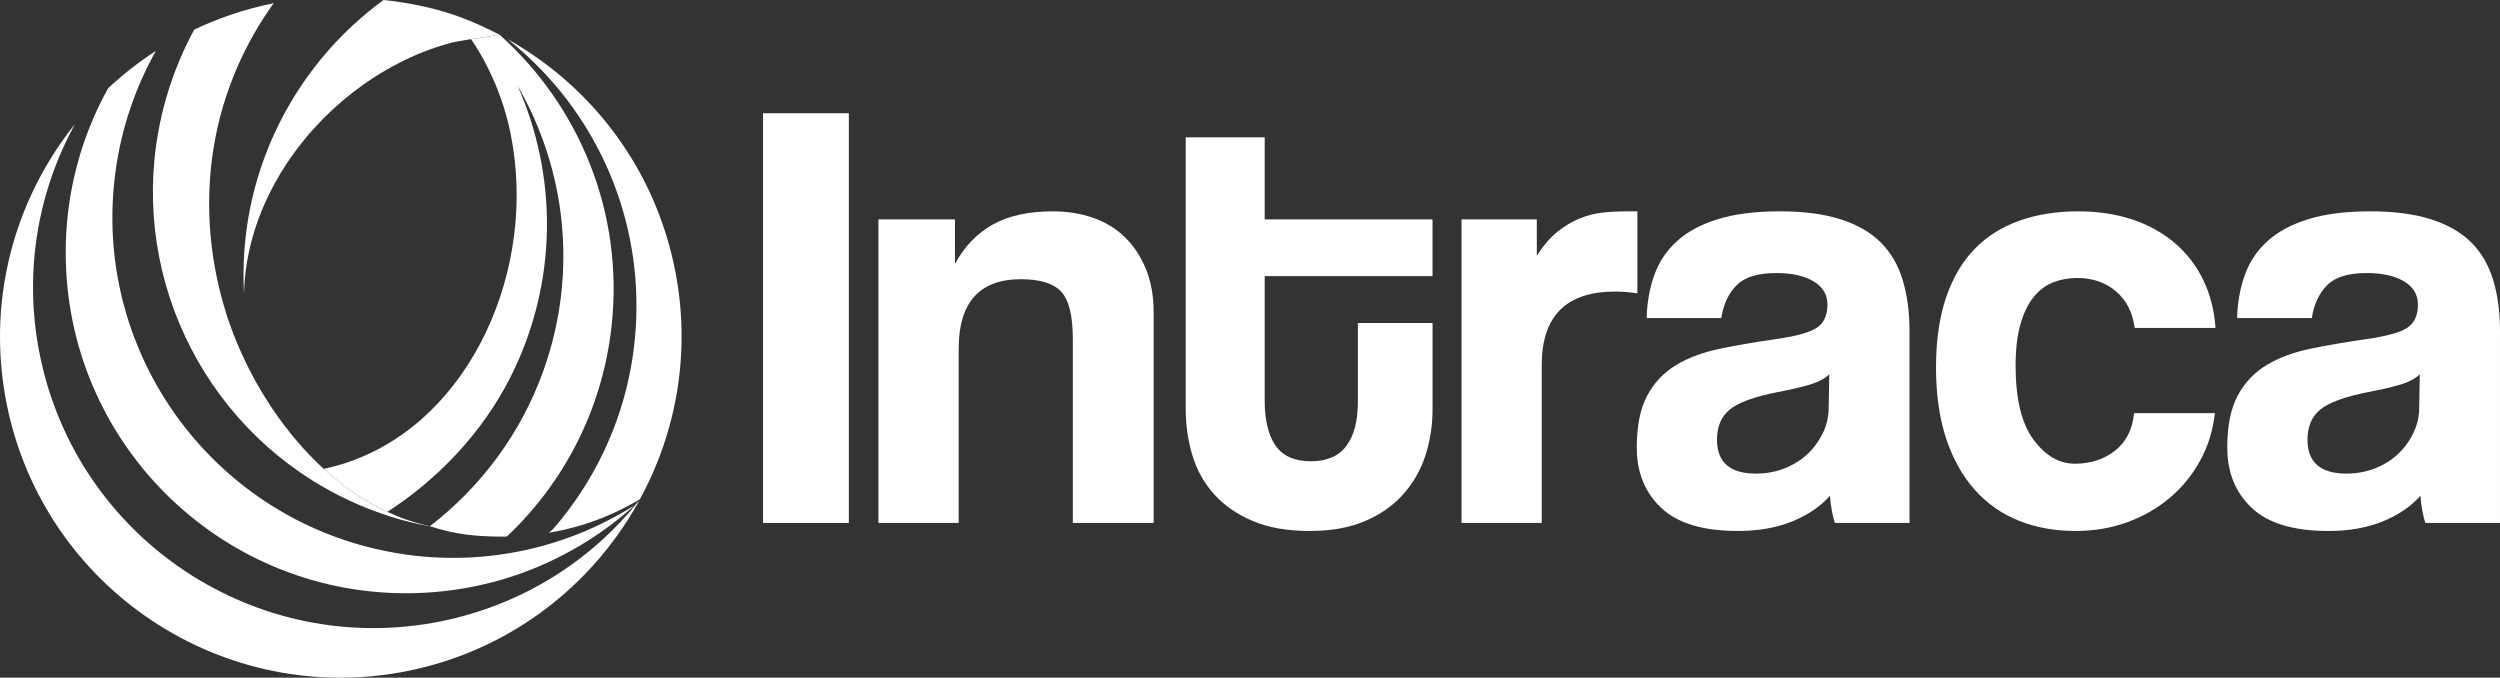 <?xml version="1.0" encoding="iso-8859-1"?>
<!-- Generator: Adobe Illustrator 16.0.0, SVG Export Plug-In . SVG Version: 6.00 Build 0)  -->
<!DOCTYPE svg PUBLIC "-//W3C//DTD SVG 1.1//EN" "http://www.w3.org/Graphics/SVG/1.1/DTD/svg11.dtd">
<svg version="1.1" id="Layer_1" xmlns="http://www.w3.org/2000/svg" xmlns:xlink="http://www.w3.org/1999/xlink" x="0px" y="0px"
	 width="442.274px" height="119.891px" viewBox="0 0 442.274 119.891" enable-background="new 0 0 442.274 119.891"
	 xml:space="preserve">
<rect x="0" y="0" width="442.274" height="119.891" fill="#333333" stroke="none"/>
<g>
	<defs>
		<rect id="SVGID_1_" width="442.274" height="119.891"/>
	</defs>
	<clipPath id="SVGID_2_">
		<use xlink:href="#SVGID_1_"  overflow="visible"/>
	</clipPath>
	<path clip-path="url(#SVGID_2_)" fill="#FFFFFF" d="M71.861,98.119c-1.335-0.185-2.647-0.428-3.949-0.695
		c-30.821-6.356-51.837-35.626-47.454-67.249c1.062-7.67,3.543-14.79,7.113-21.161c-3.027,1.956-5.85,4.17-8.448,6.603
		c-1.288,2.327-2.436,4.741-3.41,7.243c-2.804,7.197-4.263,15.056-4.071,23.26c0.781,33.263,28.377,59.595,61.64,58.815
		c2.371-0.056,4.704-0.253,6.997-0.573c8.64-1.207,16.67-4.246,23.711-8.694c2.943-1.86,5.717-3.961,8.285-6.285
		c-4.492,2.838-9.363,5.091-14.501,6.669C89.639,98.55,80.846,99.365,71.861,98.119"/>
	<path clip-path="url(#SVGID_2_)" fill="#FFFFFF" d="M113.037,88.659c-0.034,0.021-0.07,0.039-0.105,0.06
		c-0.051,0.062-0.102,0.124-0.153,0.186c-0.17,0.157-0.332,0.322-0.504,0.479c0.073-0.046,0.149-0.088,0.221-0.135
		c-1.764,2.137-3.668,4.159-5.718,6.04c-5.375,4.933-11.688,8.935-18.74,11.684c-3.179,1.238-6.504,2.228-9.962,2.93
		c-32.607,6.616-64.404-14.454-71.02-47.062c-1.632-8.042-1.577-16.035-0.082-23.614c1.2-6.086,3.339-11.898,6.275-17.257
		C7.229,29.488,3.023,38.41,1.132,48.001c-1.495,7.578-1.55,15.571,0.082,23.614c6.616,32.607,38.413,53.678,71.02,47.062
		c8.713-1.769,16.591-5.349,23.348-10.248c5.227-3.79,9.774-8.376,13.504-13.548c1.357-1.883,2.613-3.836,3.746-5.862
		c0.069-0.122,0.145-0.24,0.213-0.363C113.043,88.656,113.04,88.658,113.037,88.659"/>
	<path clip-path="url(#SVGID_2_)" fill="#FFFFFF" d="M84.237,4.171c-0.011-0.004-0.021-0.008-0.031-0.013
		c0.031,0.013,0.062,0.027,0.094,0.041C84.279,4.19,84.258,4.18,84.237,4.171"/>
	<path clip-path="url(#SVGID_2_)" fill="#FFFFFF" d="M81.945,3.232c0.144,0.055,0.287,0.113,0.43,0.17
		C82.232,3.345,82.089,3.288,81.945,3.232"/>
	<path clip-path="url(#SVGID_2_)" fill="#FFFFFF" d="M68.393,90.641C67.744,90.97,68.417,90.634,68.393,90.641"/>
	<path clip-path="url(#SVGID_2_)" fill="#FFFFFF" d="M88.409,6.17L88.409,6.17L88.409,6.17c-0.906,0.135-3.075,0.438-5.071,0.753
		c0.559,0.831,1.103,1.676,1.611,2.547c0.424,0.727,0.82,1.473,1.205,2.227c0.317,0.618,0.61,1.249,0.901,1.885
		c0.222,0.489,0.453,0.973,0.659,1.473c0.255,0.615,0.484,1.246,0.714,1.876c0.062,0.173,0.134,0.341,0.195,0.515
		c0.691,1.975,1.264,4.017,1.691,6.126c0.313,1.54,0.557,3.096,0.737,4.66c2.736,23.754-10.471,49.77-33.775,54.713
		c3.401,3.108,7.168,5.725,11.245,7.61c8.713-5.605,16.733-13.851,21.744-23.756c8.499-16.797,8.376-35.687,1.297-51.65
		c8.506,14.734,10.76,32.955,4.635,50.248c-4.033,11.386-11.255,20.866-20.173,27.71l0.169,0.036
		c4.49,1.435,8.062,1.792,13.028,1.792c0.089,0,0.176-0.007,0.265-0.007c0.074-0.015,0.15-0.029,0.224-0.046
		c10.007-9.457,16.844-22.372,18.478-37.128C110.419,37.62,102.446,18.712,88.409,6.17"/>
	<path clip-path="url(#SVGID_2_)" fill="#FFFFFF" d="M68.521,90.556c-4.077-1.886-7.845-4.502-11.245-7.61
		c-2.532-2.314-4.861-4.899-6.96-7.666c-4.718-6.218-8.279-13.318-10.408-20.183c-3.086-9.954-3.786-20.683-1.768-30.92
		c1.693-8.581,5.242-16.624,10.282-23.608c-0.047,0.009-0.1,0.016-0.147,0.026c-4.921,0.998-9.573,2.578-13.912,4.64
		c-1.782,3.282-3.287,6.774-4.462,10.465c-8.506,26.729,2.614,55.002,25.311,69.266c4.226,2.654,8.852,4.826,13.829,6.409
		c2.314,0.736,4.641,1.301,6.968,1.738c0.009-0.01,0.019-0.019,0.028-0.027C73.432,92.528,70.923,91.667,68.521,90.556"/>
	<path clip-path="url(#SVGID_2_)" fill="#FFFFFF" d="M119.366,47.48c-3.041-14.986-11.403-27.53-22.716-36.073
		c-2.172-1.641-4.455-3.13-6.828-4.464c14.006,11.141,22.93,28.377,22.773,47.66c-0.122,14.846-5.606,28.391-14.596,38.818
		c-0.028,0.01,0.027-0.009,0,0c-0.102,0.121-0.27,0.277-0.389,0.389c-0.159,0.171-0.343,0.303-0.522,0.439
		c1.962-0.331,3.888-0.768,5.758-1.336c0.154-0.046,0.307-0.093,0.459-0.14c3.493-1.103,6.806-2.604,9.891-4.449
		C119.772,76.293,122.305,61.969,119.366,47.48"/>
	<path clip-path="url(#SVGID_2_)" fill="#FFFFFF" d="M80.845,2.827c0.367,0.134,0.735,0.265,1.1,0.406
		C81.58,3.092,81.213,2.957,80.845,2.827"/>
	<path clip-path="url(#SVGID_2_)" fill="#FFFFFF" d="M83.258,3.751c-0.292-0.124-0.589-0.232-0.884-0.349
		c0.614,0.244,1.226,0.494,1.831,0.756C83.89,4.024,83.575,3.884,83.258,3.751"/>
	<path clip-path="url(#SVGID_2_)" fill="#FFFFFF" d="M88.408,6.17c-0.084-0.044-0.169-0.087-0.254-0.131
		c-0.281-0.147-0.563-0.295-0.848-0.438c-0.741-0.372-1.491-0.729-2.248-1.07c-0.226-0.103-0.455-0.2-0.683-0.299
		c-0.025-0.012-0.05-0.022-0.074-0.033c-0.033-0.014-0.064-0.028-0.095-0.041c-0.606-0.262-1.217-0.512-1.831-0.756
		c-0.143-0.057-0.286-0.115-0.43-0.17c-0.364-0.141-0.732-0.272-1.099-0.406c-0.283-0.1-0.566-0.198-0.851-0.293
		C76.066,1.228,71.975,0.44,67.855,0c-12.218,8.91-20.716,22.182-23.65,37.061c-0.95,4.82-1.313,9.809-1.035,14.871
		c0.214-9.964,4.35-19.577,10.816-27.407c3.996-4.838,8.879-8.99,14.283-12.119c2.816-1.631,5.767-2.992,8.811-4.017
		c0.862-0.291,1.733-0.553,2.612-0.791c0.68-0.185,2.112-0.433,3.646-0.675C85.334,6.608,87.503,6.305,88.408,6.17L88.408,6.17z"/>
	<rect x="134.994" y="20.032" clip-path="url(#SVGID_2_)" fill="#FFFFFF" width="15.174" height="72.482"/>
	<path clip-path="url(#SVGID_2_)" fill="#FFFFFF" d="M189.792,92.514v-32.53c0-4.148-0.693-6.948-2.074-8.405
		c-1.384-1.455-3.749-2.183-7.096-2.183c-7.351,0-11.025,4.112-11.025,12.335v30.782h-14.191V38.808h13.536v7.86
		c1.673-3.056,3.892-5.366,6.659-6.932c2.764-1.564,6.331-2.346,10.698-2.346c2.546,0,4.912,0.381,7.095,1.146
		c2.183,0.764,4.056,1.91,5.622,3.438c1.563,1.528,2.8,3.403,3.711,5.622c0.909,2.221,1.365,4.786,1.365,7.695v37.224H189.792z"/>
	<path clip-path="url(#SVGID_2_)" fill="#FFFFFF" d="M240.222,57.147h13.208v15.282c0,2.839-0.419,5.551-1.255,8.133
		c-0.839,2.584-2.147,4.876-3.931,6.877c-1.784,2.002-4.039,3.585-6.768,4.748c-2.729,1.164-5.986,1.747-9.771,1.747
		c-3.929,0-7.276-0.583-10.043-1.747c-2.765-1.163-5.04-2.729-6.822-4.694c-1.784-1.965-3.075-4.257-3.875-6.877
		c-0.802-2.619-1.2-5.385-1.2-8.296V24.29h13.972v14.518h29.691v10.043h-29.691v22.05c0,3.422,0.636,6.058,1.91,7.914
		c1.271,1.855,3.365,2.784,6.277,2.784c2.838,0,4.929-0.91,6.275-2.729c1.347-1.818,2.021-4.402,2.021-7.751V57.147z"/>
	<path clip-path="url(#SVGID_2_)" fill="#FFFFFF" d="M258.56,92.514V38.808h13.316v6.441c1.163-1.818,2.384-3.237,3.658-4.257
		c1.272-1.019,2.582-1.801,3.929-2.347s2.71-0.891,4.095-1.037c1.381-0.145,2.8-0.218,4.257-0.218h1.854v14.518
		c-1.309-0.219-2.618-0.328-3.929-0.328c-8.661,0-12.991,4.331-12.991,12.99v27.944H258.56z"/>
	<path clip-path="url(#SVGID_2_)" fill="#FFFFFF" d="M324.6,92.515c-0.436-1.382-0.727-2.983-0.873-4.805
		c-1.674,1.895-3.893,3.403-6.657,4.531c-2.767,1.127-5.97,1.692-9.606,1.692c-6.188,0-10.717-1.365-13.591-4.094
		c-2.875-2.729-4.313-6.277-4.313-10.644c0-3.855,0.618-6.931,1.856-9.224c1.237-2.292,2.947-4.093,5.131-5.403
		c2.183-1.31,4.784-2.273,7.804-2.893c3.021-0.617,6.313-1.182,9.879-1.692c3.566-0.508,5.968-1.182,7.205-2.019
		c1.237-0.836,1.856-2.2,1.856-4.094c0-1.747-0.819-3.111-2.456-4.093c-1.638-0.983-3.84-1.474-6.605-1.474
		c-3.273,0-5.62,0.728-7.04,2.183c-1.42,1.457-2.311,3.384-2.675,5.785h-13.208c0.072-2.764,0.527-5.311,1.365-7.641
		c0.836-2.328,2.182-4.328,4.039-6.003c1.854-1.673,4.273-2.964,7.259-3.876c2.983-0.909,6.621-1.364,10.916-1.364
		c4.219,0,7.804,0.474,10.752,1.419c2.947,0.947,5.312,2.311,7.095,4.093c1.782,1.785,3.073,4.004,3.875,6.66
		c0.801,2.657,1.201,5.659,1.201,9.005v33.949H324.6z M323.618,66.207c-0.729,0.729-1.784,1.311-3.165,1.747
		c-1.384,0.437-3.384,0.911-6.004,1.419c-4.076,0.802-6.877,1.82-8.405,3.057c-1.529,1.237-2.293,3.021-2.293,5.349
		c0,4.003,2.293,6.004,6.878,6.004c1.817,0,3.51-0.309,5.075-0.928c1.563-0.617,2.91-1.455,4.039-2.511
		c1.128-1.055,2.037-2.292,2.729-3.711s1.038-2.929,1.038-4.53L323.618,66.207z"/>
	<path clip-path="url(#SVGID_2_)" fill="#FFFFFF" d="M391.843,73.084c-0.365,3.129-1.256,5.968-2.675,8.514
		c-1.42,2.549-3.222,4.732-5.403,6.55c-2.185,1.82-4.677,3.239-7.479,4.258c-2.802,1.018-5.84,1.527-9.114,1.527
		c-3.641,0-6.97-0.6-9.987-1.801c-3.022-1.201-5.622-3.019-7.806-5.458c-2.183-2.437-3.875-5.458-5.075-9.06
		c-1.201-3.603-1.802-7.806-1.802-12.608c0-4.803,0.601-8.951,1.802-12.444c1.2-3.493,2.893-6.349,5.075-8.569
		c2.184-2.219,4.819-3.875,7.914-4.967c3.093-1.091,6.53-1.637,10.316-1.637c3.492,0,6.675,0.474,9.55,1.419
		c2.874,0.946,5.386,2.33,7.533,4.148c2.146,1.819,3.837,4.003,5.076,6.549c1.236,2.549,1.965,5.387,2.182,8.515h-14.299
		c-0.366-2.765-1.474-4.93-3.33-6.495c-1.854-1.565-4.13-2.347-6.822-2.347c-1.527,0-2.946,0.256-4.258,0.764
		c-1.309,0.51-2.456,1.365-3.438,2.565c-0.982,1.201-1.766,2.803-2.348,4.803c-0.583,2.003-0.872,4.458-0.872,7.368
		c0,5.896,1.054,10.261,3.164,13.1c2.111,2.839,4.549,4.258,7.315,4.258c2.764,0,5.13-0.765,7.094-2.292
		c1.965-1.529,3.093-3.748,3.384-6.659H391.843z"/>
	<path clip-path="url(#SVGID_2_)" fill="#FFFFFF" d="M429.064,92.515c-0.436-1.382-0.727-2.983-0.873-4.805
		c-1.674,1.895-3.893,3.403-6.658,4.531c-2.766,1.127-5.969,1.692-9.605,1.692c-6.188,0-10.717-1.365-13.591-4.094
		c-2.875-2.729-4.313-6.277-4.313-10.644c0-3.855,0.618-6.931,1.856-9.224c1.236-2.292,2.947-4.093,5.131-5.403
		c2.183-1.31,4.784-2.273,7.804-2.893c3.021-0.617,6.313-1.182,9.879-1.692c3.566-0.508,5.968-1.182,7.205-2.019
		c1.237-0.836,1.856-2.2,1.856-4.094c0-1.747-0.819-3.111-2.456-4.093c-1.638-0.983-3.84-1.474-6.605-1.474
		c-3.273,0-5.621,0.728-7.04,2.183c-1.42,1.457-2.311,3.384-2.675,5.785h-13.208c0.072-2.764,0.527-5.311,1.365-7.641
		c0.836-2.328,2.182-4.328,4.039-6.003c1.854-1.673,4.273-2.964,7.259-3.876c2.983-0.909,6.621-1.364,10.916-1.364
		c4.219,0,7.804,0.474,10.752,1.419c2.947,0.947,5.312,2.311,7.095,4.093c1.782,1.785,3.073,4.004,3.875,6.66
		c0.801,2.657,1.201,5.659,1.201,9.005v33.949H429.064z M428.083,66.207c-0.729,0.729-1.784,1.311-3.165,1.747
		c-1.385,0.437-3.385,0.911-6.004,1.419c-4.076,0.802-6.877,1.82-8.405,3.057c-1.529,1.237-2.293,3.021-2.293,5.349
		c0,4.003,2.293,6.004,6.878,6.004c1.817,0,3.51-0.309,5.075-0.928c1.563-0.617,2.91-1.455,4.039-2.511
		c1.128-1.055,2.037-2.292,2.729-3.711s1.038-2.929,1.038-4.53L428.083,66.207z"/>
</g>
</svg>
